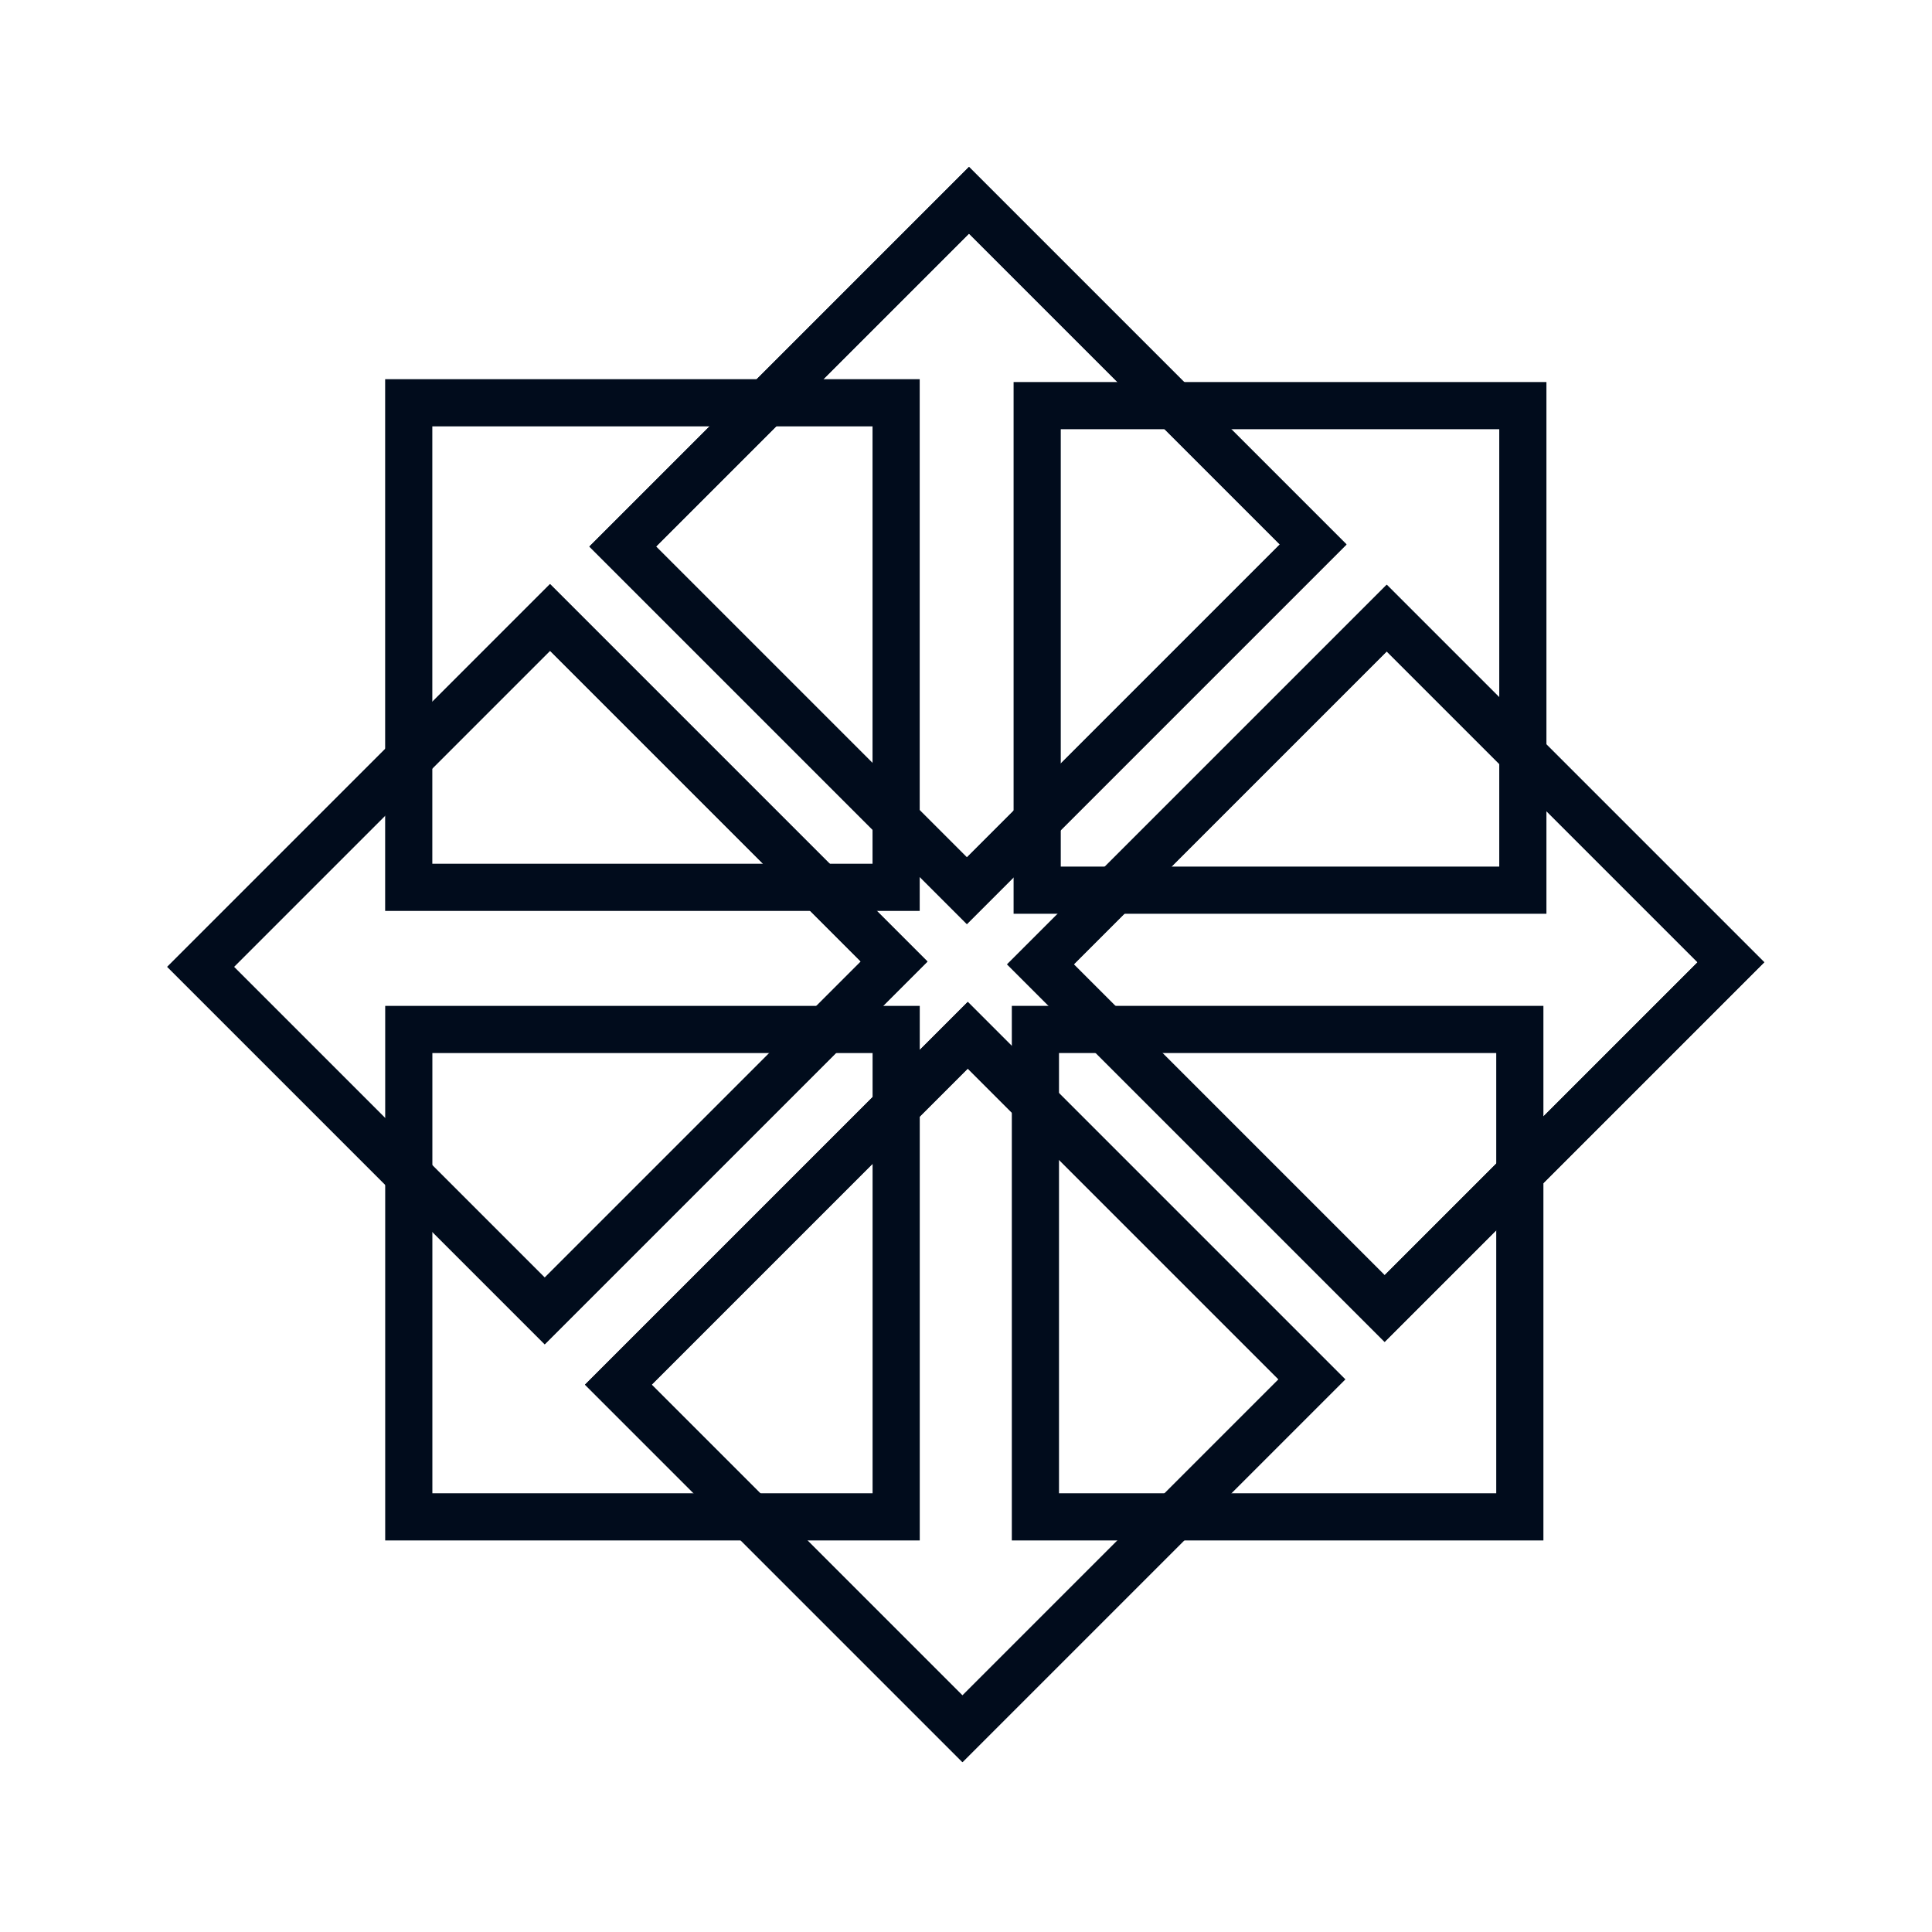 <svg xmlns="http://www.w3.org/2000/svg" width="82" height="82" viewBox="0 0 82 82"><defs><style>.a,.b,.c,.d{fill:none;}.b,.c,.d{stroke:#010c1c;}.b{stroke-width:2.002px;}.c{stroke-width:2.002px;}.d{stroke-width:2.002px;}</style></defs><g transform="translate(10819 19399)"><rect class="a" width="82" height="82" transform="translate(-10819 -19399)"/><g transform="translate(-11503 -22181)"><g transform="translate(1349.06 644.037)"><rect class="b" width="20.659" height="20.785" transform="translate(-624.022 2175.769) rotate(-135)"/><rect class="b" width="20.659" height="20.785" transform="translate(-606.292 2193.502) rotate(-135)"/><rect class="a" width="19.948" height="19.856" transform="translate(-646.973 2155.76)"/><rect class="a" width="19.802" height="19.948" transform="translate(-621.114 2181.656)"/><rect class="c" width="20.973" height="20.655" transform="translate(-627.11 2178.774) rotate(135)"/><rect class="a" width="19.869" height="19.848" transform="translate(-621.034 2155.898)"/><rect class="c" width="20.973" height="20.655" transform="translate(-609.38 2196.508) rotate(135)"/><rect class="d" width="20.686" height="20.566" transform="translate(-647.712 2155.058)"/><rect class="d" width="20.56" height="20.687" transform="translate(-621.114 2181.656)"/><rect class="d" width="20.613" height="20.566" transform="translate(-621.039 2155.179)"/><rect class="d" width="20.686" height="20.686" transform="translate(-647.71 2181.657)"/><rect class="c" width="20.973" height="20.655" transform="translate(-627.11 2178.774) rotate(135)"/><rect class="b" width="20.659" height="20.785" transform="translate(-624.023 2175.768) rotate(-135)"/><rect class="c" width="20.973" height="20.655" transform="translate(-609.38 2196.508) rotate(135)"/><rect class="b" width="20.659" height="20.785" transform="translate(-606.292 2193.502) rotate(-135)"/></g></g></g></svg>